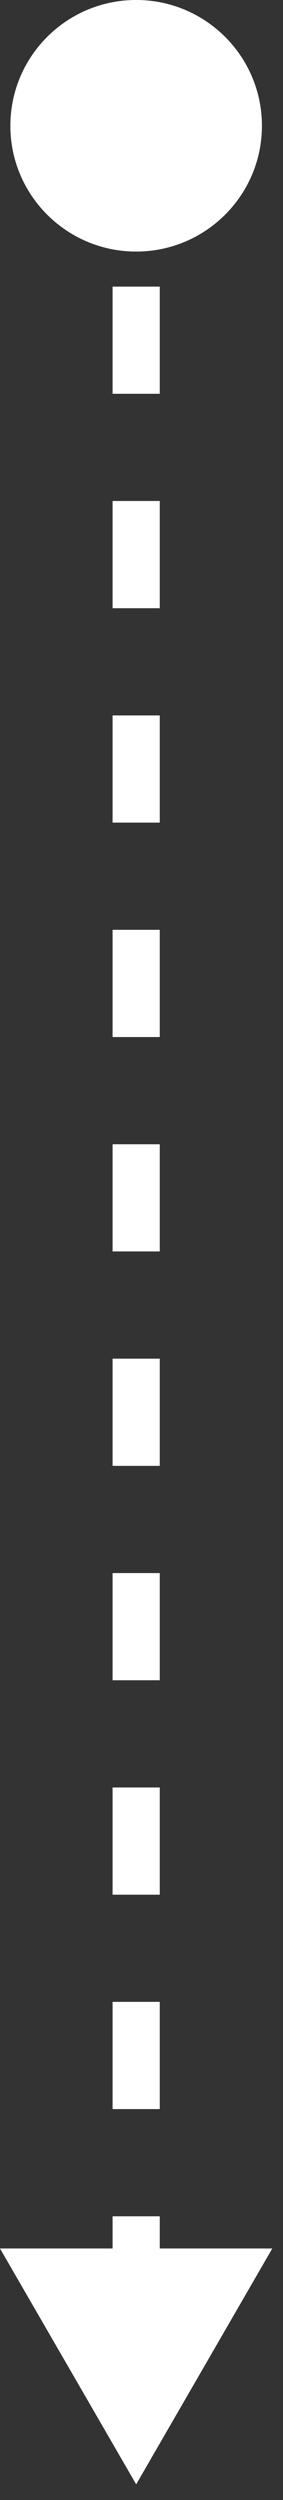<?xml version="1.0" encoding="UTF-8"?> <svg xmlns="http://www.w3.org/2000/svg" width="6" height="53" viewBox="0 0 6 53" fill="none"><rect x="0" y="0" width="6" height="53" fill="#333333" stroke="none"/> <path fill-rule="evenodd" clip-rule="evenodd" d="M2.887 52.667L-6.32431e-05 47.667L2.387 47.667L2.387 46.985L3.387 46.985L3.387 47.667L5.773 47.667L2.887 52.667ZM0.22 2.667C0.22 1.194 1.414 1.9056e-07 2.887 1.26184e-07C4.359 6.18076e-08 5.553 1.194 5.553 2.667C5.553 4.139 4.359 5.333 2.887 5.333C1.414 5.333 0.22 4.139 0.22 2.667ZM2.387 8.348L2.387 6.076L3.387 6.076L3.387 8.348L2.387 8.348ZM2.387 12.894L2.387 10.621L3.387 10.621L3.387 12.894L2.387 12.894ZM2.387 17.439L2.387 15.167L3.387 15.167L3.387 17.439L2.387 17.439ZM2.387 21.985L2.387 19.712L3.387 19.712L3.387 21.985L2.387 21.985ZM2.387 26.53L2.387 24.258L3.387 24.258L3.387 26.53L2.387 26.53ZM2.387 31.076L2.387 28.803L3.387 28.803L3.387 31.076L2.387 31.076ZM2.387 35.621L2.387 33.349L3.387 33.349L3.387 35.621L2.387 35.621ZM2.387 40.167L2.387 37.894L3.387 37.894L3.387 40.167L2.387 40.167ZM2.387 44.712L2.387 42.439L3.387 42.439L3.387 44.712L2.387 44.712Z" fill="white"></path> </svg> 